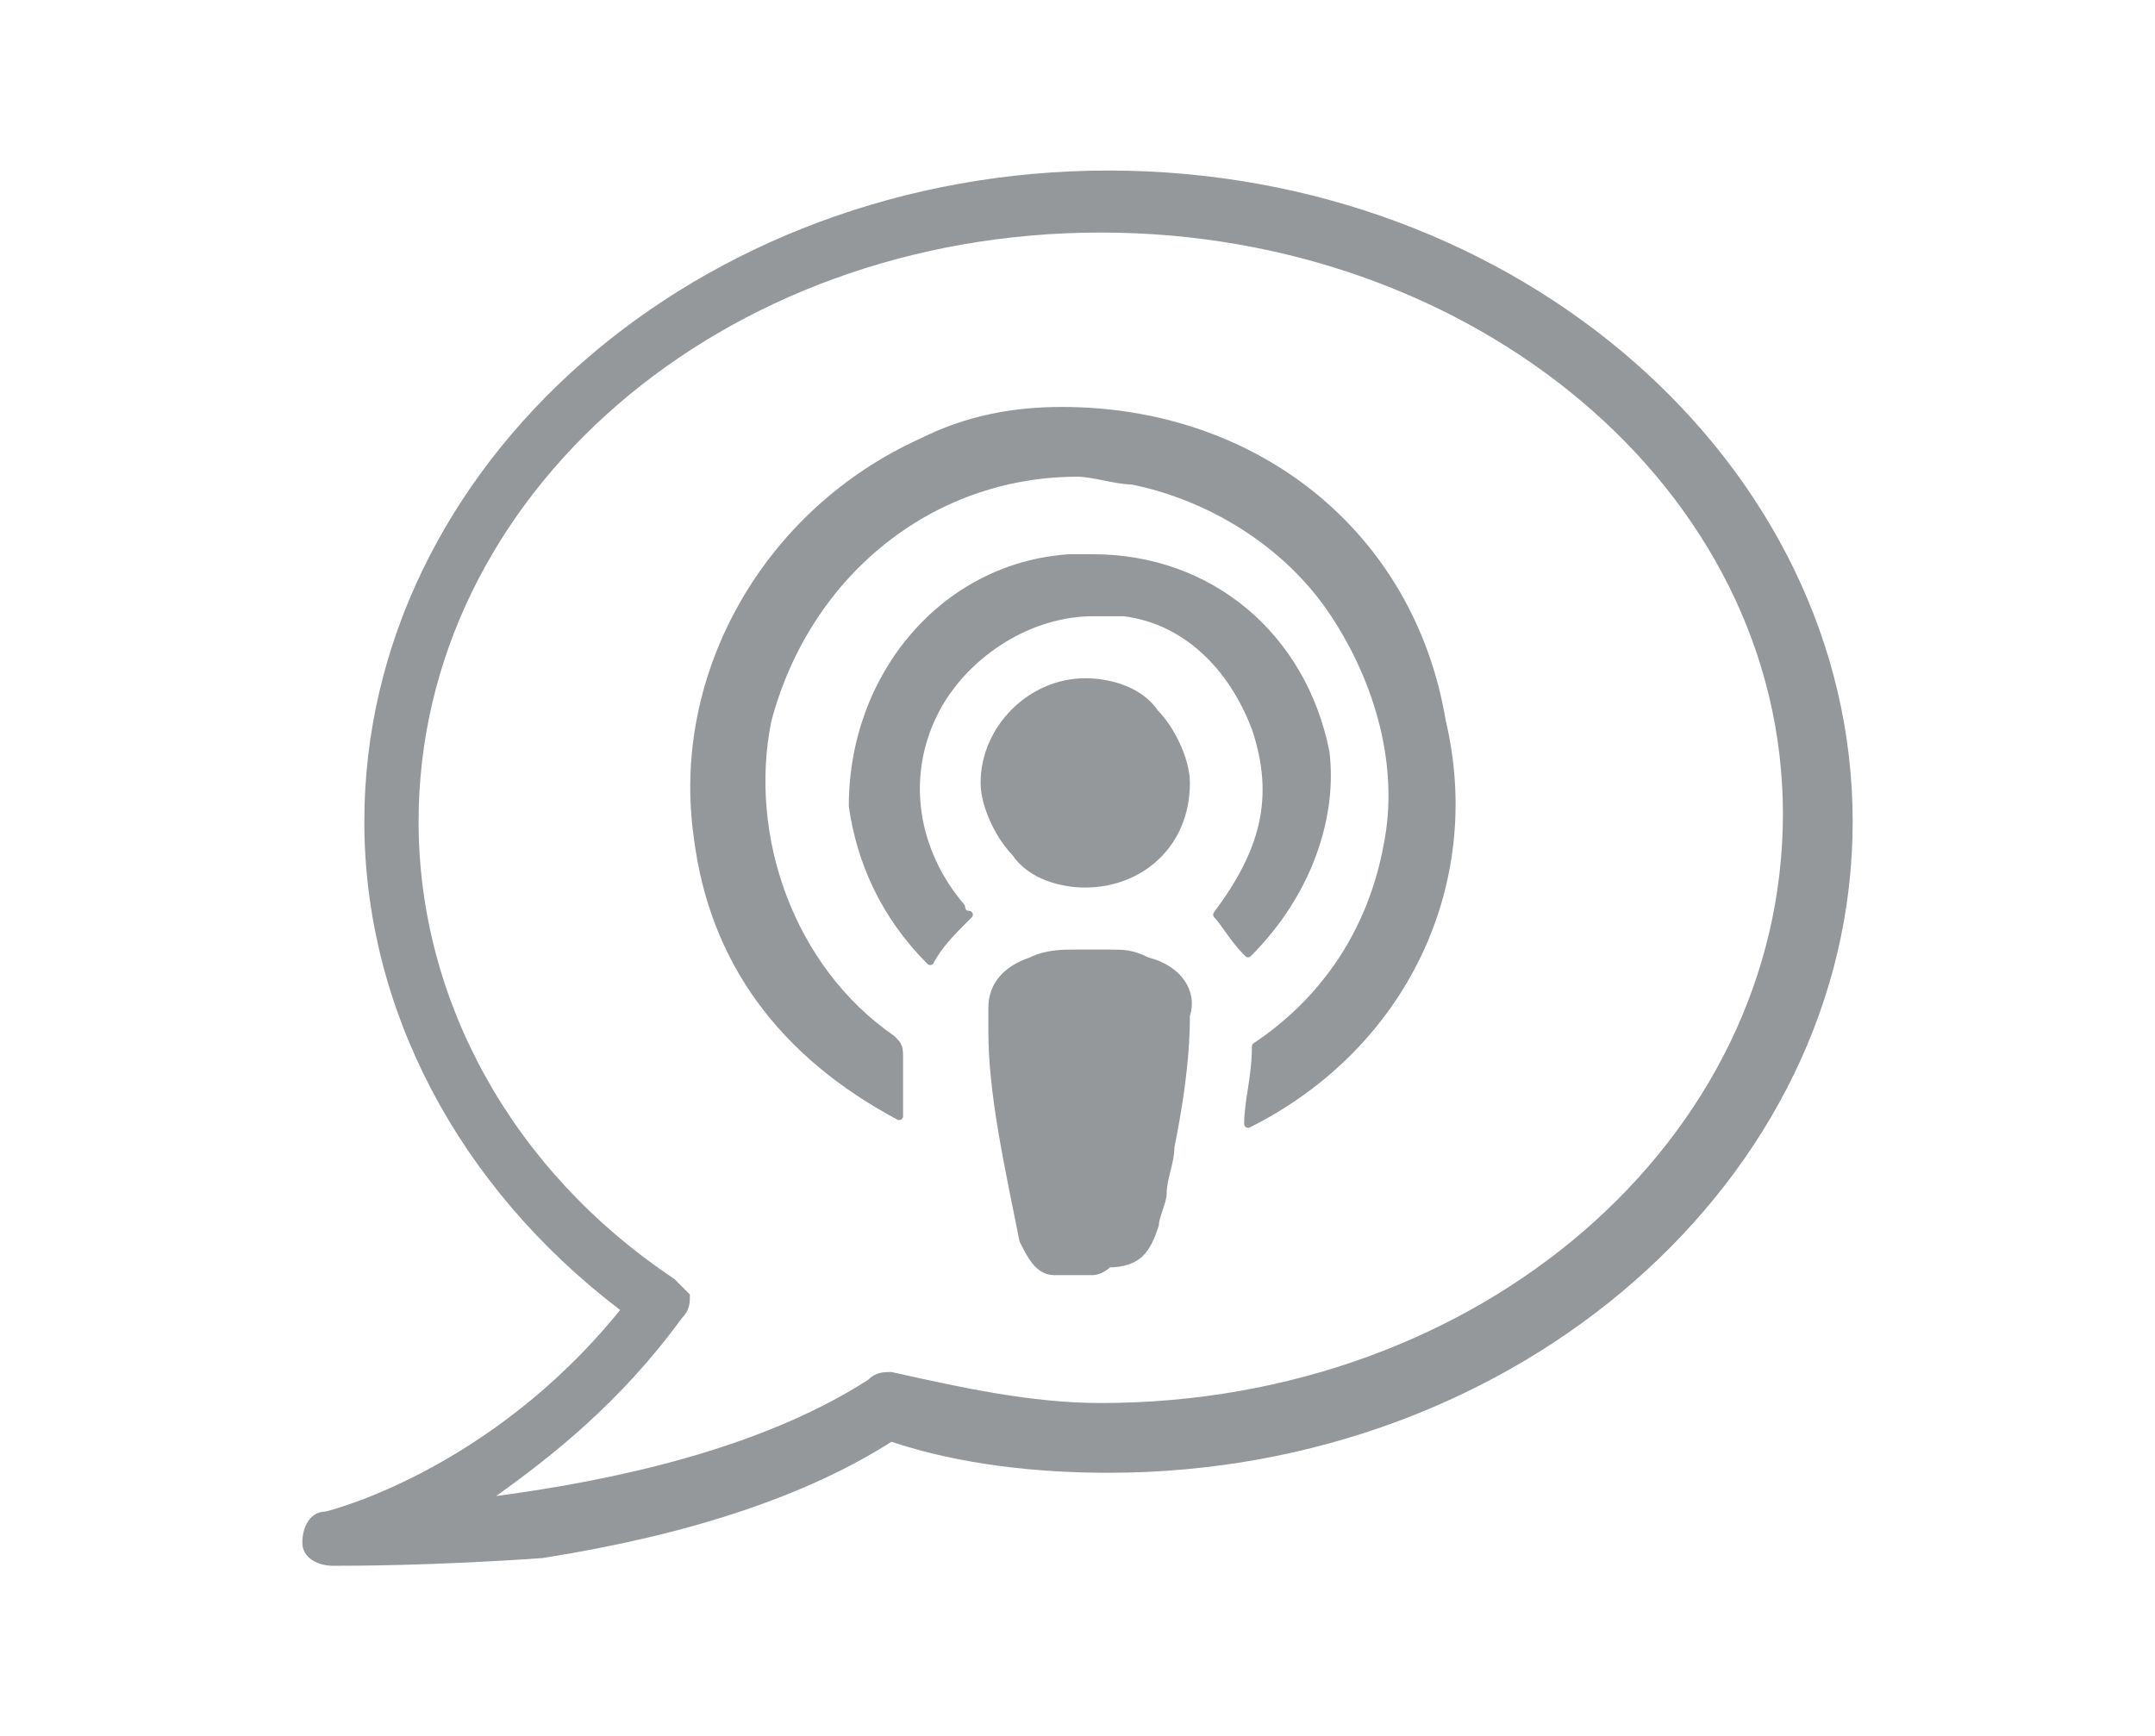 <?xml version="1.0" encoding="utf-8"?>
<!-- Generator: Adobe Illustrator 28.1.0, SVG Export Plug-In . SVG Version: 6.00 Build 0)  -->
<svg version="1.1" id="Ebene_1" xmlns="http://www.w3.org/2000/svg" xmlns:xlink="http://www.w3.org/1999/xlink" x="0px" y="0px"
	 viewBox="0 0 27.8 22.4" style="enable-background:new 0 0 27.8 22.4;" xml:space="preserve">
<style type="text/css">
	.st0{display:none;fill:#95989A;}
	.st1{fill:#95989A;}
	.st2{fill:#95989A;stroke:#95989A;stroke-width:0.1;stroke-linecap:round;stroke-linejoin:round;stroke-miterlimit:10;}
</style>
<g>
	<g>
		<g>
			<path class="st0" d="M15.9,9.5c-0.2,0-0.4,0-0.5,0c-0.2,0-0.3,0.1-0.3,0.3c0,0.1,0.1,0.2,0.3,0.2c0.3,0,0.7,0,1,0
				c0.2,0,0.2,0,0.2,0.2c0,0.5,0,0.9-0.3,1.4c-0.3,0.6-0.8,1.1-1.5,1.3c-1,0.3-1.8,0.1-2.5-0.7c-0.5-0.5-0.7-1.1-0.7-1.7
				c0-0.1,0-0.2,0-0.3c0-0.1,0-0.1,0.1-0.1c0.4,0,0.7,0,1.1,0c0.1,0,0.2,0,0.2-0.1c0-0.1,0-0.2,0-0.3c0-0.1-0.1-0.1-0.2-0.1
				c-0.4,0-0.7,0-1.1,0c-0.1,0-0.2,0-0.1-0.1c0-0.1,0-0.3,0-0.4c0-0.1,0-0.1,0.1-0.1c0.4,0,0.7,0,1.1,0c0.1,0,0.2,0,0.2-0.1
				c0.1-0.1,0.1-0.2,0.1-0.3c0-0.1-0.1-0.2-0.3-0.2c-0.4,0-0.7,0-1.1,0c-0.2,0-0.2,0-0.2-0.2c0-0.1,0-0.2,0-0.3c0-0.2,0-0.2,0.2-0.2
				c0.3,0,0.7,0,1,0c0.1,0,0.2,0,0.3-0.1c0.1-0.1,0.1-0.2,0-0.3c0-0.1-0.1-0.1-0.2-0.1c-0.4,0-0.7,0-1.1,0c0,0-0.1,0-0.1,0
				c0,0-0.1-0.1-0.1-0.1c0-0.2,0-0.3,0-0.5c0-0.1,0.1-0.1,0.2-0.1c0.4,0,0.7,0,1.1,0c0.2,0,0.3-0.1,0.3-0.2c0-0.1-0.1-0.2-0.2-0.3
				c-0.1,0-0.1,0-0.2,0c-0.3,0-0.5,0-0.8,0c-0.1,0-0.1,0-0.1-0.1c0.1-0.2,0.3-0.4,0.5-0.6c0.3-0.3,0.6-0.5,1-0.6
				c0.7-0.2,1.5-0.1,2.1,0.3c0.4,0.2,0.6,0.5,0.8,0.9c0,0.1,0,0.1-0.1,0.1c-0.3,0-0.5,0-0.8,0c-0.2,0-0.4,0.1-0.3,0.2
				c0,0.2,0.1,0.3,0.3,0.3c0.3,0,0.7,0,1,0c0.1,0,0.1,0,0.1,0.1c0,0.1,0,0.3,0,0.4c0,0.1,0,0.1-0.1,0.1c-0.4,0-0.7,0-1.1,0
				c-0.1,0-0.2,0-0.3,0.1c-0.1,0.2,0,0.3,0.2,0.4c0.1,0,0.1,0,0.2,0c0.3,0,0.6,0,1,0c0.1,0,0.2,0,0.2,0.2c0,0.1,0,0.2,0,0.3
				c0,0.1,0,0.2-0.2,0.2c-0.4,0-0.7,0-1.1,0c-0.1,0-0.2,0.1-0.3,0.2c0,0.1,0,0.2,0.1,0.3c0.1,0,0.2,0.1,0.2,0.1c0.3,0,0.7,0,1,0
				c0.2,0,0.2,0,0.2,0.2c0,0.1,0,0.3,0,0.4c0,0.1,0,0.1-0.1,0.1C16.3,9.5,16.1,9.5,15.9,9.5z"/>
			<path class="st0" d="M14.1,16.5c-0.5,0-1.1,0-1.6,0c-0.3,0-0.4-0.2-0.4-0.4c0-0.2,0.2-0.4,0.4-0.4c0.4,0,0.7,0,1.1,0
				c0.1,0,0.1,0,0.1-0.1c0-0.5,0-1,0-1.5c0-0.1,0-0.1-0.1-0.1c-0.7-0.1-1.4-0.4-1.9-0.9c-0.4-0.4-0.7-0.8-0.9-1.4
				c-0.1-0.2-0.1-0.4-0.2-0.6c0-0.1-0.1-0.1-0.1-0.1c-0.1,0-0.3,0-0.4,0c-0.2,0-0.3-0.2-0.3-0.4c0-0.2,0.2-0.4,0.4-0.4
				c0.3,0,0.5,0,0.8,0c0.3,0,0.4,0.2,0.4,0.4c0,0.5,0.2,1,0.5,1.5c0.4,0.6,0.9,0.9,1.6,1.1c0.5,0.1,1,0.1,1.4,0
				c0.9-0.2,1.6-0.8,1.9-1.7c0.1-0.3,0.1-0.5,0.1-0.8c0-0.2,0.1-0.4,0.4-0.4c0.3,0,0.6,0,0.9,0c0.2,0,0.4,0.2,0.4,0.4
				c0,0.2-0.1,0.4-0.3,0.4c-0.1,0-0.2,0-0.4,0c-0.1,0-0.1,0-0.1,0.1c-0.1,0.8-0.5,1.5-1.1,2c-0.4,0.3-0.8,0.6-1.3,0.7
				C15,13.9,14.8,14,14.6,14c-0.1,0-0.1,0-0.1,0.1c0,0.5,0,1,0,1.6c0,0.1,0,0.1,0.1,0.1c0.4,0,0.8,0,1.1,0c0.3,0,0.4,0.2,0.4,0.5
				c0,0.2-0.2,0.3-0.4,0.3c-0.5,0-1,0-1.4,0C14.3,16.5,14.2,16.5,14.1,16.5C14.1,16.5,14.1,16.5,14.1,16.5z"/>
		</g>
	</g>
	<path class="st1" d="M4.3,20.2C4.3,20.2,4.2,20.2,4.3,20.2c-0.2,0-0.4-0.1-0.4-0.3c0-0.2,0.1-0.4,0.3-0.4c0,0,2.1-0.5,3.8-2.6
		c-2.1-1.6-3.3-3.9-3.3-6.3c0-4.6,4.3-8.4,9.6-8.4s9.6,3.8,9.6,8.4s-4.3,8.4-9.6,8.4c-0.9,0-1.9-0.1-2.8-0.4
		c-1.1,0.7-2.6,1.2-4.5,1.5C5.6,20.2,4.5,20.2,4.3,20.2z M14.2,3c-4.9,0-8.8,3.4-8.8,7.6c0,2.3,1.2,4.5,3.3,5.9
		c0.1,0.1,0.1,0.1,0.2,0.2c0,0.1,0,0.2-0.1,0.3c-0.8,1.1-1.7,1.8-2.4,2.3c1.5-0.2,3.4-0.6,4.8-1.5c0.1-0.1,0.2-0.1,0.3-0.1
		c0.9,0.2,1.8,0.4,2.7,0.4c4.9,0,8.8-3.4,8.8-7.6S19,3,14.2,3z"/>
</g>
<g id="PpgnoC_00000150809334140551918720000015157716071420735423_">
	<g>
		<path class="st2" d="M16.1,14.5c0-0.3,0.1-0.6,0.1-1c0.9-0.6,1.5-1.5,1.7-2.6c0.2-1-0.1-2.1-0.7-3c-0.6-0.9-1.6-1.5-2.6-1.7
			c-0.2,0-0.5-0.1-0.7-0.1c-1.9,0-3.5,1.3-4,3.2c-0.3,1.5,0.3,3.2,1.6,4.1c0.1,0.1,0.1,0.1,0.1,0.3c0,0.1,0,0.3,0,0.4
			c0,0.1,0,0.2,0,0.3c-1.5-0.8-2.4-2-2.6-3.6c-0.3-2.1,0.9-4.2,2.9-5.1c0.6-0.3,1.2-0.4,1.8-0.4c2.5,0,4.5,1.6,4.9,4
			C19.1,11.4,18.1,13.5,16.1,14.5L16.1,14.5z"/>
		<path class="st2" d="M16.1,12.3c-0.2-0.2-0.3-0.4-0.4-0.5c0.6-0.8,0.8-1.5,0.5-2.4c-0.3-0.8-0.9-1.4-1.7-1.5c-0.1,0-0.3,0-0.4,0
			c-0.8,0-1.6,0.5-2,1.2c-0.5,0.9-0.3,1.9,0.3,2.6c0,0,0,0.1,0.1,0.1c0,0,0,0,0,0c0,0,0,0-0.1,0.1c-0.1,0.1-0.3,0.3-0.4,0.5
			c-0.6-0.6-0.9-1.3-1-2c0-1.7,1.2-3.1,2.8-3.2c0.1,0,0.2,0,0.3,0c1.5,0,2.7,1,3,2.5C17.2,10.5,16.9,11.5,16.1,12.3L16.1,12.3z"/>
		<path class="st2" d="M14.1,16.4c-0.2,0-0.4,0-0.5,0c-0.2,0-0.3-0.2-0.4-0.4c-0.2-1-0.4-1.9-0.4-2.7c0-0.1,0-0.2,0-0.3
			c0-0.3,0.2-0.5,0.5-0.6c0.2-0.1,0.4-0.1,0.6-0.1l0.2,0l0.2,0c0.2,0,0.3,0,0.5,0.1c0.4,0.1,0.6,0.4,0.5,0.7c0,0.6-0.1,1.2-0.2,1.7
			c0,0.2-0.1,0.4-0.1,0.6c0,0.1-0.1,0.3-0.1,0.4c-0.1,0.3-0.2,0.5-0.6,0.5C14.2,16.4,14.1,16.4,14.1,16.4z"/>
		<path class="st2" d="M14,11.4c-0.3,0-0.7-0.1-0.9-0.4c-0.2-0.2-0.4-0.6-0.4-0.9c0-0.7,0.6-1.3,1.3-1.3c0.3,0,0.7,0.1,0.9,0.4
			c0.2,0.2,0.4,0.6,0.4,0.9C15.3,10.9,14.7,11.4,14,11.4L14,11.4z"/>
	</g>
</g>
</svg>
